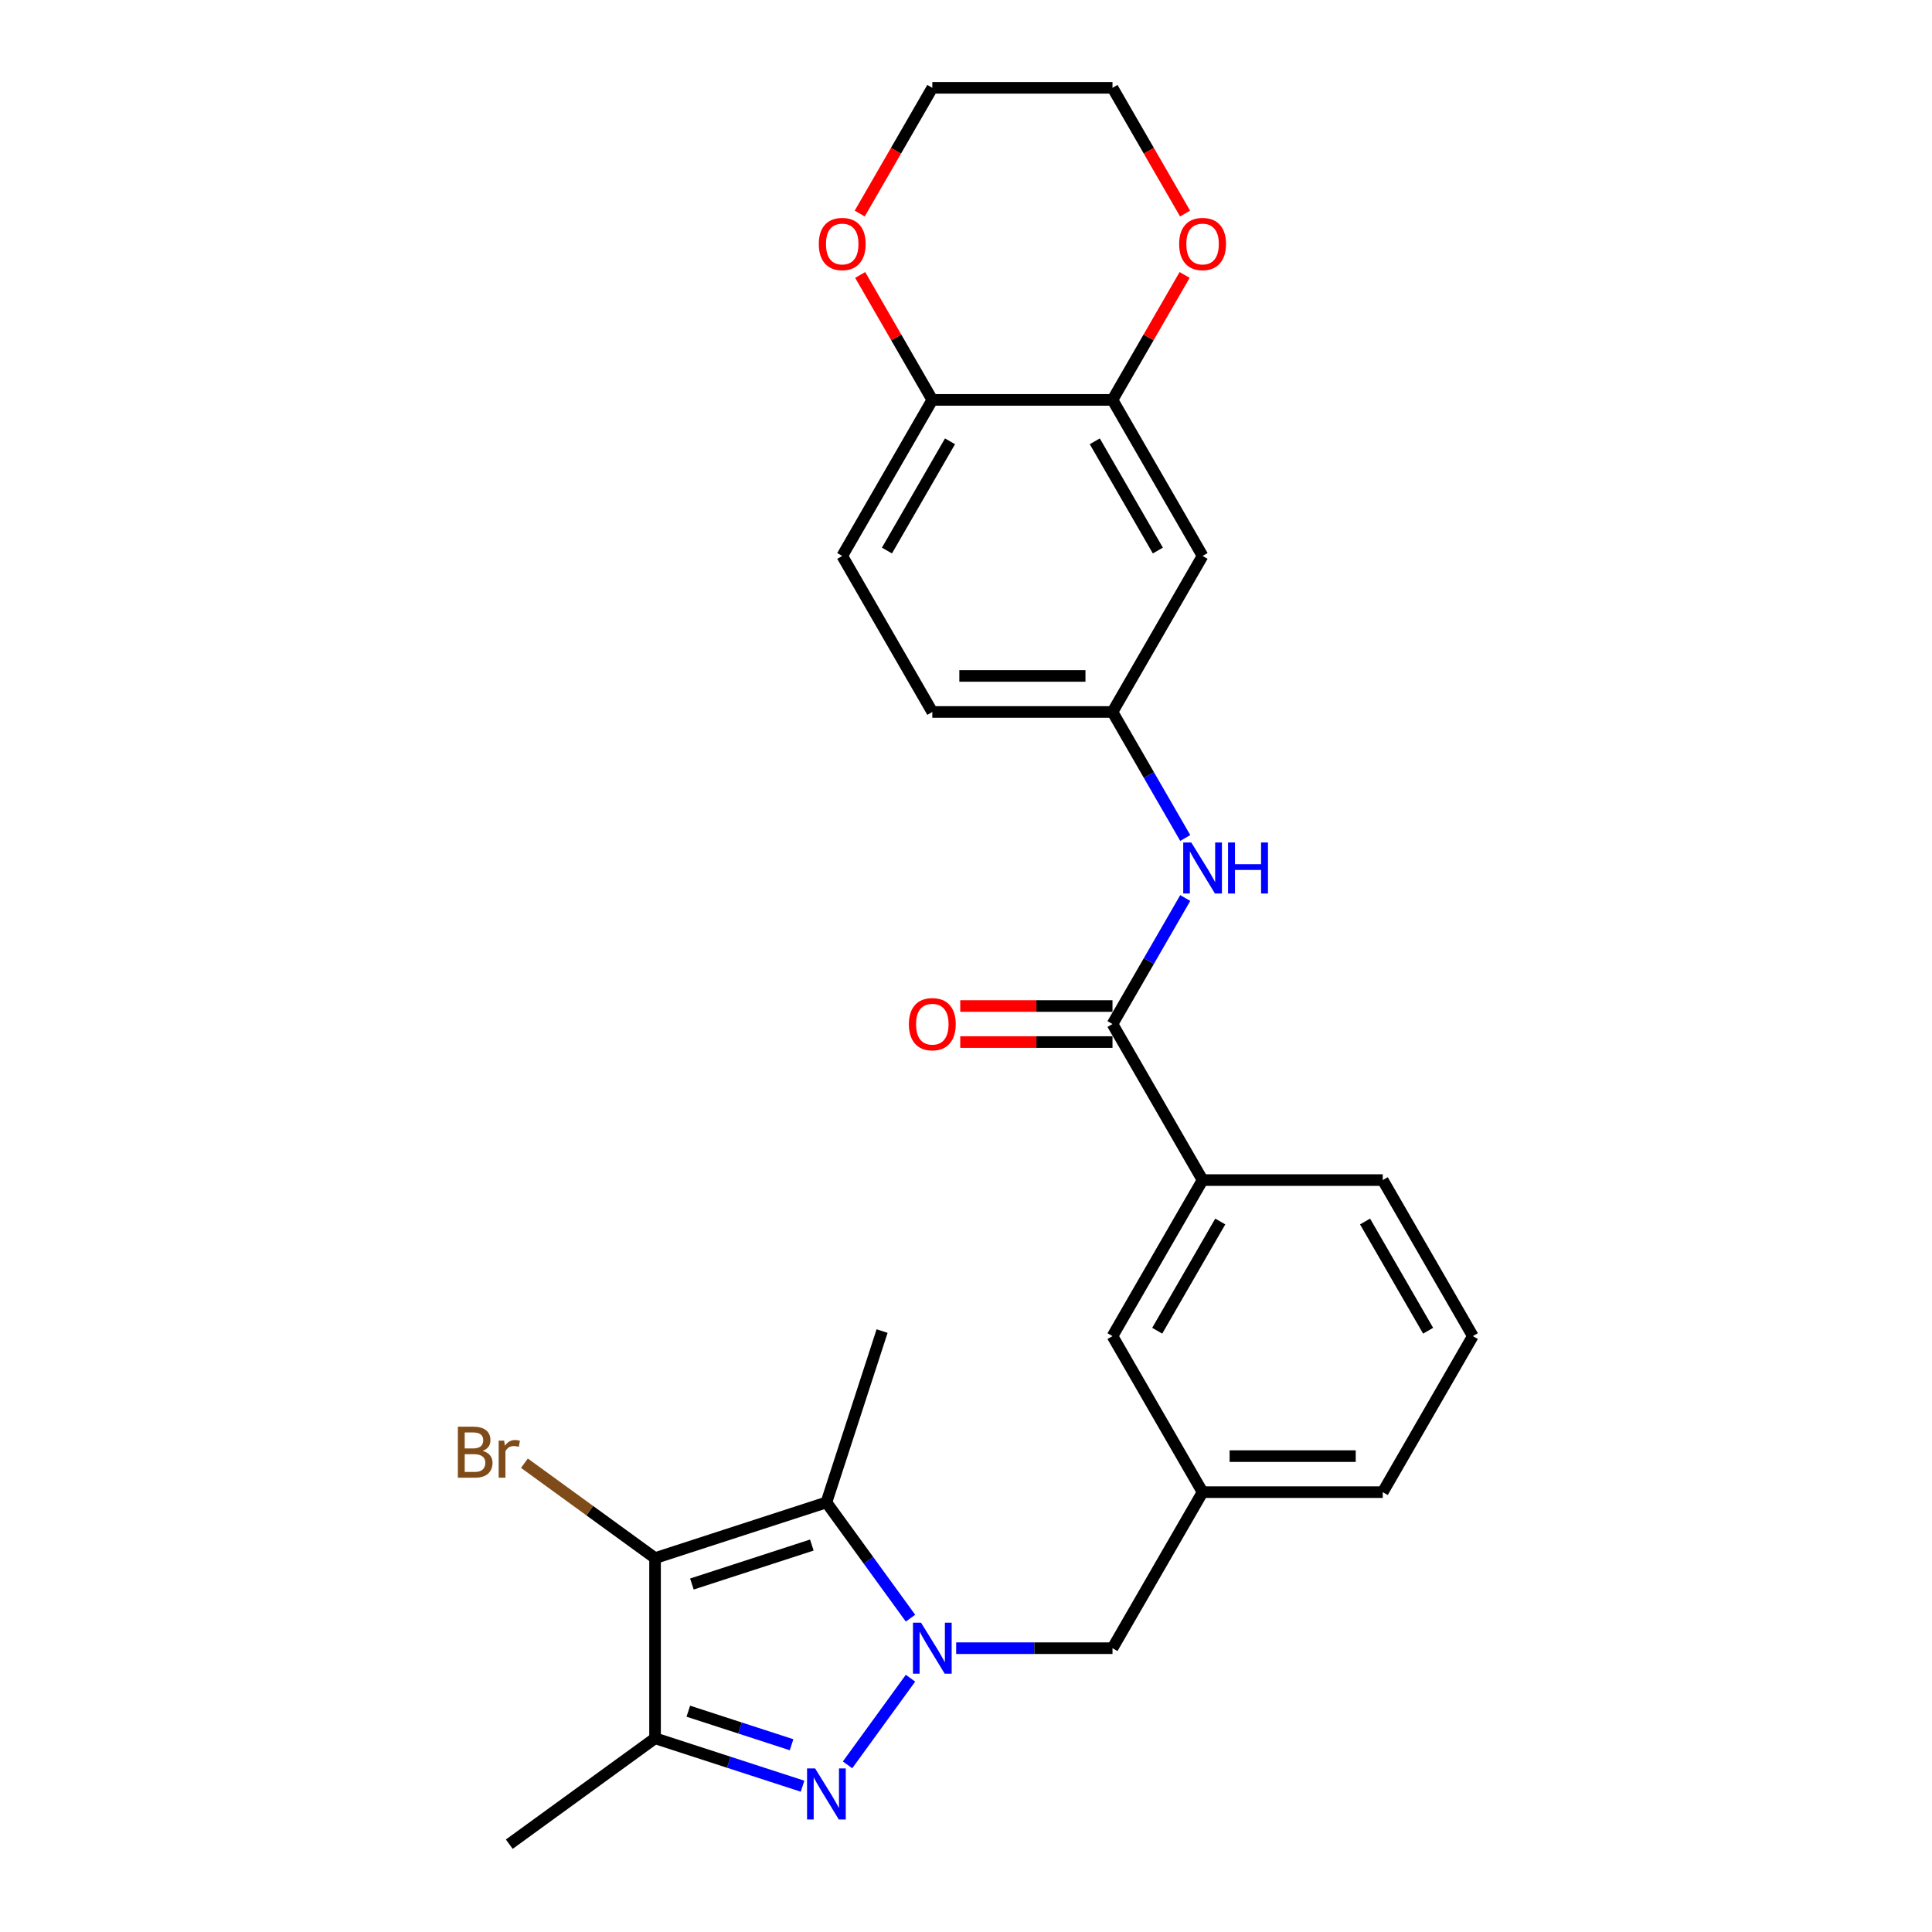 <?xml version='1.0' encoding='iso-8859-1'?>
<svg version='1.1' baseProfile='full'
              xmlns='http://www.w3.org/2000/svg'
                      xmlns:rdkit='http://www.rdkit.org/xml'
                      xmlns:xlink='http://www.w3.org/1999/xlink'
                  xml:space='preserve'
width='1000px' height='1000px' viewBox='0 0 1000 1000'>
<!-- END OF HEADER -->
<rect style='opacity:1.0;fill:#FFFFFF;stroke:none' width='1000' height='1000' x='0' y='0'> </rect>
<path class='bond-0' d='M 471.276,868.637 L 438.687,913.491' style='fill:none;fill-rule:evenodd;stroke:#0000FF;stroke-width:6px;stroke-linecap:butt;stroke-linejoin:miter;stroke-opacity:1' />
<path class='bond-1' d='M 471.276,837.563 L 449.512,807.607' style='fill:none;fill-rule:evenodd;stroke:#0000FF;stroke-width:6px;stroke-linecap:butt;stroke-linejoin:miter;stroke-opacity:1' />
<path class='bond-1' d='M 449.512,807.607 L 427.748,777.652' style='fill:none;fill-rule:evenodd;stroke:#000000;stroke-width:6px;stroke-linecap:butt;stroke-linejoin:miter;stroke-opacity:1' />
<path class='bond-7' d='M 494.911,853.1 L 535.367,853.1' style='fill:none;fill-rule:evenodd;stroke:#0000FF;stroke-width:6px;stroke-linecap:butt;stroke-linejoin:miter;stroke-opacity:1' />
<path class='bond-7' d='M 535.367,853.1 L 575.823,853.1' style='fill:none;fill-rule:evenodd;stroke:#000000;stroke-width:6px;stroke-linecap:butt;stroke-linejoin:miter;stroke-opacity:1' />
<path class='bond-3' d='M 415.4,924.536 L 377.227,912.133' style='fill:none;fill-rule:evenodd;stroke:#0000FF;stroke-width:6px;stroke-linecap:butt;stroke-linejoin:miter;stroke-opacity:1' />
<path class='bond-3' d='M 377.227,912.133 L 339.053,899.729' style='fill:none;fill-rule:evenodd;stroke:#000000;stroke-width:6px;stroke-linecap:butt;stroke-linejoin:miter;stroke-opacity:1' />
<path class='bond-3' d='M 409.712,903.076 L 382.99,894.394' style='fill:none;fill-rule:evenodd;stroke:#0000FF;stroke-width:6px;stroke-linecap:butt;stroke-linejoin:miter;stroke-opacity:1' />
<path class='bond-3' d='M 382.99,894.394 L 356.269,885.711' style='fill:none;fill-rule:evenodd;stroke:#000000;stroke-width:6px;stroke-linecap:butt;stroke-linejoin:miter;stroke-opacity:1' />
<path class='bond-2' d='M 427.748,777.652 L 339.053,806.47' style='fill:none;fill-rule:evenodd;stroke:#000000;stroke-width:6px;stroke-linecap:butt;stroke-linejoin:miter;stroke-opacity:1' />
<path class='bond-2' d='M 420.207,799.714 L 358.121,819.887' style='fill:none;fill-rule:evenodd;stroke:#000000;stroke-width:6px;stroke-linecap:butt;stroke-linejoin:miter;stroke-opacity:1' />
<path class='bond-19' d='M 427.748,777.652 L 456.566,688.957' style='fill:none;fill-rule:evenodd;stroke:#000000;stroke-width:6px;stroke-linecap:butt;stroke-linejoin:miter;stroke-opacity:1' />
<path class='bond-16' d='M 339.053,806.47 L 305.246,781.908' style='fill:none;fill-rule:evenodd;stroke:#000000;stroke-width:6px;stroke-linecap:butt;stroke-linejoin:miter;stroke-opacity:1' />
<path class='bond-16' d='M 305.246,781.908 L 271.439,757.346' style='fill:none;fill-rule:evenodd;stroke:#7F4C19;stroke-width:6px;stroke-linecap:butt;stroke-linejoin:miter;stroke-opacity:1' />
<path class='bond-27' d='M 339.053,806.47 L 339.053,899.729' style='fill:none;fill-rule:evenodd;stroke:#000000;stroke-width:6px;stroke-linecap:butt;stroke-linejoin:miter;stroke-opacity:1' />
<path class='bond-21' d='M 339.053,899.729 L 263.605,954.545' style='fill:none;fill-rule:evenodd;stroke:#000000;stroke-width:6px;stroke-linecap:butt;stroke-linejoin:miter;stroke-opacity:1' />
<path class='bond-4' d='M 575.823,530.042 L 622.452,610.806' style='fill:none;fill-rule:evenodd;stroke:#000000;stroke-width:6px;stroke-linecap:butt;stroke-linejoin:miter;stroke-opacity:1' />
<path class='bond-5' d='M 575.823,530.042 L 594.652,497.428' style='fill:none;fill-rule:evenodd;stroke:#000000;stroke-width:6px;stroke-linecap:butt;stroke-linejoin:miter;stroke-opacity:1' />
<path class='bond-5' d='M 594.652,497.428 L 613.482,464.814' style='fill:none;fill-rule:evenodd;stroke:#0000FF;stroke-width:6px;stroke-linecap:butt;stroke-linejoin:miter;stroke-opacity:1' />
<path class='bond-14' d='M 575.823,520.716 L 536.421,520.716' style='fill:none;fill-rule:evenodd;stroke:#000000;stroke-width:6px;stroke-linecap:butt;stroke-linejoin:miter;stroke-opacity:1' />
<path class='bond-14' d='M 536.421,520.716 L 497.019,520.716' style='fill:none;fill-rule:evenodd;stroke:#FF0000;stroke-width:6px;stroke-linecap:butt;stroke-linejoin:miter;stroke-opacity:1' />
<path class='bond-14' d='M 575.823,539.368 L 536.421,539.368' style='fill:none;fill-rule:evenodd;stroke:#000000;stroke-width:6px;stroke-linecap:butt;stroke-linejoin:miter;stroke-opacity:1' />
<path class='bond-14' d='M 536.421,539.368 L 497.019,539.368' style='fill:none;fill-rule:evenodd;stroke:#FF0000;stroke-width:6px;stroke-linecap:butt;stroke-linejoin:miter;stroke-opacity:1' />
<path class='bond-11' d='M 613.482,433.74 L 594.652,401.126' style='fill:none;fill-rule:evenodd;stroke:#0000FF;stroke-width:6px;stroke-linecap:butt;stroke-linejoin:miter;stroke-opacity:1' />
<path class='bond-11' d='M 594.652,401.126 L 575.823,368.513' style='fill:none;fill-rule:evenodd;stroke:#000000;stroke-width:6px;stroke-linecap:butt;stroke-linejoin:miter;stroke-opacity:1' />
<path class='bond-6' d='M 575.823,206.984 L 622.452,287.748' style='fill:none;fill-rule:evenodd;stroke:#000000;stroke-width:6px;stroke-linecap:butt;stroke-linejoin:miter;stroke-opacity:1' />
<path class='bond-6' d='M 566.664,228.424 L 599.305,284.959' style='fill:none;fill-rule:evenodd;stroke:#000000;stroke-width:6px;stroke-linecap:butt;stroke-linejoin:miter;stroke-opacity:1' />
<path class='bond-12' d='M 575.823,206.984 L 594.491,174.65' style='fill:none;fill-rule:evenodd;stroke:#000000;stroke-width:6px;stroke-linecap:butt;stroke-linejoin:miter;stroke-opacity:1' />
<path class='bond-12' d='M 594.491,174.65 L 613.159,142.316' style='fill:none;fill-rule:evenodd;stroke:#FF0000;stroke-width:6px;stroke-linecap:butt;stroke-linejoin:miter;stroke-opacity:1' />
<path class='bond-29' d='M 575.823,206.984 L 482.564,206.984' style='fill:none;fill-rule:evenodd;stroke:#000000;stroke-width:6px;stroke-linecap:butt;stroke-linejoin:miter;stroke-opacity:1' />
<path class='bond-17' d='M 575.823,853.1 L 622.452,772.335' style='fill:none;fill-rule:evenodd;stroke:#000000;stroke-width:6px;stroke-linecap:butt;stroke-linejoin:miter;stroke-opacity:1' />
<path class='bond-8' d='M 622.452,610.806 L 575.823,691.571' style='fill:none;fill-rule:evenodd;stroke:#000000;stroke-width:6px;stroke-linecap:butt;stroke-linejoin:miter;stroke-opacity:1' />
<path class='bond-8' d='M 631.611,632.247 L 598.97,688.782' style='fill:none;fill-rule:evenodd;stroke:#000000;stroke-width:6px;stroke-linecap:butt;stroke-linejoin:miter;stroke-opacity:1' />
<path class='bond-28' d='M 622.452,610.806 L 715.711,610.806' style='fill:none;fill-rule:evenodd;stroke:#000000;stroke-width:6px;stroke-linecap:butt;stroke-linejoin:miter;stroke-opacity:1' />
<path class='bond-9' d='M 622.452,287.748 L 575.823,368.513' style='fill:none;fill-rule:evenodd;stroke:#000000;stroke-width:6px;stroke-linecap:butt;stroke-linejoin:miter;stroke-opacity:1' />
<path class='bond-10' d='M 482.564,206.984 L 435.934,287.748' style='fill:none;fill-rule:evenodd;stroke:#000000;stroke-width:6px;stroke-linecap:butt;stroke-linejoin:miter;stroke-opacity:1' />
<path class='bond-10' d='M 491.722,228.424 L 459.082,284.959' style='fill:none;fill-rule:evenodd;stroke:#000000;stroke-width:6px;stroke-linecap:butt;stroke-linejoin:miter;stroke-opacity:1' />
<path class='bond-15' d='M 482.564,206.984 L 463.896,174.65' style='fill:none;fill-rule:evenodd;stroke:#000000;stroke-width:6px;stroke-linecap:butt;stroke-linejoin:miter;stroke-opacity:1' />
<path class='bond-15' d='M 463.896,174.65 L 445.228,142.316' style='fill:none;fill-rule:evenodd;stroke:#FF0000;stroke-width:6px;stroke-linecap:butt;stroke-linejoin:miter;stroke-opacity:1' />
<path class='bond-20' d='M 575.823,368.513 L 482.564,368.513' style='fill:none;fill-rule:evenodd;stroke:#000000;stroke-width:6px;stroke-linecap:butt;stroke-linejoin:miter;stroke-opacity:1' />
<path class='bond-20' d='M 561.834,349.861 L 496.553,349.861' style='fill:none;fill-rule:evenodd;stroke:#000000;stroke-width:6px;stroke-linecap:butt;stroke-linejoin:miter;stroke-opacity:1' />
<path class='bond-24' d='M 613.396,110.533 L 594.609,77.994' style='fill:none;fill-rule:evenodd;stroke:#FF0000;stroke-width:6px;stroke-linecap:butt;stroke-linejoin:miter;stroke-opacity:1' />
<path class='bond-24' d='M 594.609,77.994 L 575.823,45.455' style='fill:none;fill-rule:evenodd;stroke:#000000;stroke-width:6px;stroke-linecap:butt;stroke-linejoin:miter;stroke-opacity:1' />
<path class='bond-13' d='M 575.823,691.571 L 622.452,772.335' style='fill:none;fill-rule:evenodd;stroke:#000000;stroke-width:6px;stroke-linecap:butt;stroke-linejoin:miter;stroke-opacity:1' />
<path class='bond-26' d='M 444.991,110.533 L 463.777,77.994' style='fill:none;fill-rule:evenodd;stroke:#FF0000;stroke-width:6px;stroke-linecap:butt;stroke-linejoin:miter;stroke-opacity:1' />
<path class='bond-26' d='M 463.777,77.994 L 482.564,45.455' style='fill:none;fill-rule:evenodd;stroke:#000000;stroke-width:6px;stroke-linecap:butt;stroke-linejoin:miter;stroke-opacity:1' />
<path class='bond-25' d='M 622.452,772.335 L 715.711,772.335' style='fill:none;fill-rule:evenodd;stroke:#000000;stroke-width:6px;stroke-linecap:butt;stroke-linejoin:miter;stroke-opacity:1' />
<path class='bond-25' d='M 636.441,753.684 L 701.722,753.684' style='fill:none;fill-rule:evenodd;stroke:#000000;stroke-width:6px;stroke-linecap:butt;stroke-linejoin:miter;stroke-opacity:1' />
<path class='bond-18' d='M 435.934,287.748 L 482.564,368.513' style='fill:none;fill-rule:evenodd;stroke:#000000;stroke-width:6px;stroke-linecap:butt;stroke-linejoin:miter;stroke-opacity:1' />
<path class='bond-22' d='M 715.711,610.806 L 762.34,691.571' style='fill:none;fill-rule:evenodd;stroke:#000000;stroke-width:6px;stroke-linecap:butt;stroke-linejoin:miter;stroke-opacity:1' />
<path class='bond-22' d='M 706.552,632.247 L 739.193,688.782' style='fill:none;fill-rule:evenodd;stroke:#000000;stroke-width:6px;stroke-linecap:butt;stroke-linejoin:miter;stroke-opacity:1' />
<path class='bond-23' d='M 762.34,691.571 L 715.711,772.335' style='fill:none;fill-rule:evenodd;stroke:#000000;stroke-width:6px;stroke-linecap:butt;stroke-linejoin:miter;stroke-opacity:1' />
<path class='bond-30' d='M 575.823,45.455 L 482.564,45.455' style='fill:none;fill-rule:evenodd;stroke:#000000;stroke-width:6px;stroke-linecap:butt;stroke-linejoin:miter;stroke-opacity:1' />
<path  class='atom-0' d='M 476.726 839.894
L 485.38 853.883
Q 486.238 855.263, 487.618 857.763
Q 488.999 860.262, 489.073 860.411
L 489.073 839.894
L 492.58 839.894
L 492.58 866.305
L 488.961 866.305
L 479.673 851.011
Q 478.591 849.22, 477.435 847.169
Q 476.315 845.117, 475.98 844.483
L 475.98 866.305
L 472.548 866.305
L 472.548 839.894
L 476.726 839.894
' fill='#0000FF'/>
<path  class='atom-1' d='M 421.91 915.342
L 430.564 929.331
Q 431.422 930.711, 432.802 933.211
Q 434.182 935.71, 434.257 935.859
L 434.257 915.342
L 437.764 915.342
L 437.764 941.753
L 434.145 941.753
L 424.857 926.459
Q 423.775 924.668, 422.618 922.617
Q 421.499 920.565, 421.164 919.931
L 421.164 941.753
L 417.732 941.753
L 417.732 915.342
L 421.91 915.342
' fill='#0000FF'/>
<path  class='atom-6' d='M 616.614 436.072
L 625.268 450.061
Q 626.126 451.441, 627.507 453.94
Q 628.887 456.439, 628.961 456.589
L 628.961 436.072
L 632.468 436.072
L 632.468 462.483
L 628.85 462.483
L 619.561 447.188
Q 618.479 445.398, 617.323 443.346
Q 616.204 441.294, 615.868 440.66
L 615.868 462.483
L 612.436 462.483
L 612.436 436.072
L 616.614 436.072
' fill='#0000FF'/>
<path  class='atom-6' d='M 635.639 436.072
L 639.22 436.072
L 639.22 447.3
L 652.724 447.3
L 652.724 436.072
L 656.305 436.072
L 656.305 462.483
L 652.724 462.483
L 652.724 450.284
L 639.22 450.284
L 639.22 462.483
L 635.639 462.483
L 635.639 436.072
' fill='#0000FF'/>
<path  class='atom-13' d='M 610.328 126.294
Q 610.328 119.952, 613.462 116.408
Q 616.595 112.864, 622.452 112.864
Q 628.309 112.864, 631.442 116.408
Q 634.576 119.952, 634.576 126.294
Q 634.576 132.71, 631.405 136.366
Q 628.234 139.984, 622.452 139.984
Q 616.633 139.984, 613.462 136.366
Q 610.328 132.747, 610.328 126.294
M 622.452 137
Q 626.481 137, 628.644 134.314
Q 630.845 131.591, 630.845 126.294
Q 630.845 121.108, 628.644 118.497
Q 626.481 115.849, 622.452 115.849
Q 618.423 115.849, 616.222 118.46
Q 614.059 121.071, 614.059 126.294
Q 614.059 131.628, 616.222 134.314
Q 618.423 137, 622.452 137
' fill='#FF0000'/>
<path  class='atom-15' d='M 470.44 530.116
Q 470.44 523.775, 473.574 520.231
Q 476.707 516.687, 482.564 516.687
Q 488.42 516.687, 491.554 520.231
Q 494.687 523.775, 494.687 530.116
Q 494.687 536.533, 491.517 540.188
Q 488.346 543.807, 482.564 543.807
Q 476.744 543.807, 473.574 540.188
Q 470.44 536.57, 470.44 530.116
M 482.564 540.822
Q 486.593 540.822, 488.756 538.137
Q 490.957 535.413, 490.957 530.116
Q 490.957 524.931, 488.756 522.32
Q 486.593 519.671, 482.564 519.671
Q 478.535 519.671, 476.334 522.283
Q 474.17 524.894, 474.17 530.116
Q 474.17 535.451, 476.334 538.137
Q 478.535 540.822, 482.564 540.822
' fill='#FF0000'/>
<path  class='atom-16' d='M 423.811 126.294
Q 423.811 119.952, 426.944 116.408
Q 430.078 112.864, 435.934 112.864
Q 441.791 112.864, 444.924 116.408
Q 448.058 119.952, 448.058 126.294
Q 448.058 132.71, 444.887 136.366
Q 441.716 139.984, 435.934 139.984
Q 430.115 139.984, 426.944 136.366
Q 423.811 132.747, 423.811 126.294
M 435.934 137
Q 439.963 137, 442.127 134.314
Q 444.328 131.591, 444.328 126.294
Q 444.328 121.108, 442.127 118.497
Q 439.963 115.849, 435.934 115.849
Q 431.906 115.849, 429.705 118.46
Q 427.541 121.071, 427.541 126.294
Q 427.541 131.628, 429.705 134.314
Q 431.906 137, 435.934 137
' fill='#FF0000'/>
<path  class='atom-17' d='M 249.821 750.983
Q 252.358 751.692, 253.626 753.258
Q 254.932 754.788, 254.932 757.063
Q 254.932 760.719, 252.582 762.808
Q 250.269 764.86, 245.867 764.86
L 236.989 764.86
L 236.989 738.449
L 244.786 738.449
Q 249.299 738.449, 251.575 740.277
Q 253.85 742.105, 253.85 745.462
Q 253.85 749.453, 249.821 750.983
M 240.533 741.433
L 240.533 749.714
L 244.786 749.714
Q 247.397 749.714, 248.74 748.67
Q 250.12 747.588, 250.12 745.462
Q 250.12 741.433, 244.786 741.433
L 240.533 741.433
M 245.867 761.875
Q 248.441 761.875, 249.821 760.644
Q 251.202 759.413, 251.202 757.063
Q 251.202 754.9, 249.672 753.818
Q 248.18 752.699, 245.308 752.699
L 240.533 752.699
L 240.533 761.875
L 245.867 761.875
' fill='#7F4C19'/>
<path  class='atom-17' d='M 260.938 745.686
L 261.348 748.334
Q 263.363 745.35, 266.645 745.35
Q 267.69 745.35, 269.107 745.723
L 268.548 748.856
Q 266.944 748.483, 266.049 748.483
Q 264.482 748.483, 263.437 749.118
Q 262.43 749.714, 261.609 751.169
L 261.609 764.86
L 258.103 764.86
L 258.103 745.686
L 260.938 745.686
' fill='#7F4C19'/>
</svg>
